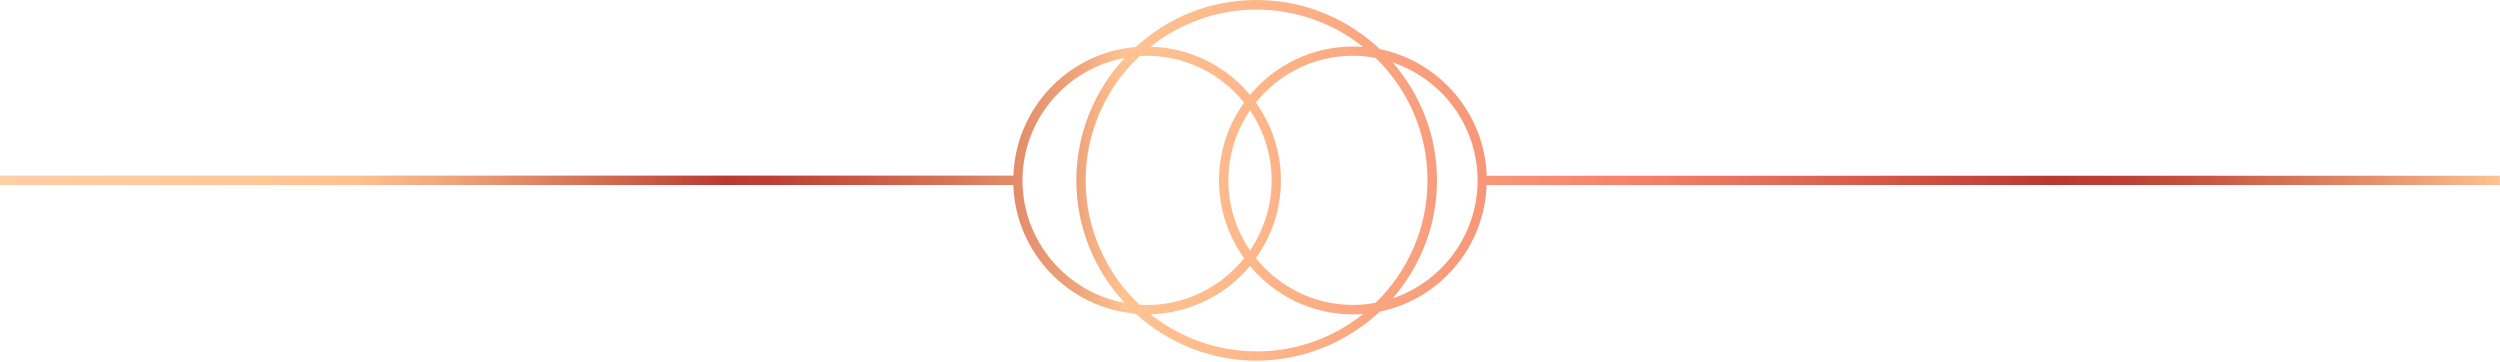 <svg width="200" height="29" viewBox="0 0 200 29" fill="none" xmlns="http://www.w3.org/2000/svg">
<path d="M200 14.057H118.936C118.763 9.058 115.154 4.909 110.396 3.931C107.81 1.503 104.352 0 100.534 0C96.715 0 93.422 1.428 90.859 3.759C85.499 4.21 81.26 8.622 81.072 14.05H0V14.801H81.064C81.252 20.229 85.492 24.641 90.852 25.092C93.415 27.415 96.805 28.851 100.526 28.851C104.247 28.851 107.803 27.355 110.389 24.927C115.147 23.95 118.755 19.808 118.928 14.801H199.992V14.05L200 14.057ZM114.2 14.433C114.2 18.267 112.606 21.739 110.05 24.22C109.464 24.333 108.855 24.393 108.231 24.393C105.089 24.393 102.293 22.927 100.466 20.649C101.729 18.89 102.473 16.748 102.473 14.425C102.473 12.102 101.721 9.96 100.466 8.201C102.293 5.923 105.097 4.458 108.231 4.458C108.855 4.458 109.457 4.525 110.05 4.631C112.606 7.119 114.2 10.584 114.2 14.418V14.433ZM91.16 24.37C88.514 21.875 86.853 18.349 86.853 14.433C86.853 10.516 88.514 6.991 91.16 4.495C91.363 4.48 91.558 4.465 91.761 4.465C94.903 4.465 97.7 5.931 99.526 8.209C98.263 9.968 97.519 12.11 97.519 14.433C97.519 16.756 98.271 18.898 99.526 20.657C97.7 22.935 94.896 24.401 91.761 24.401C91.558 24.401 91.355 24.386 91.16 24.37ZM98.271 14.433C98.271 12.358 98.91 10.434 100 8.833C101.09 10.426 101.729 12.358 101.729 14.433C101.729 16.508 101.09 18.432 100 20.033C98.91 18.439 98.271 16.508 98.271 14.433ZM109.051 3.759C108.78 3.736 108.509 3.721 108.239 3.721C104.931 3.721 101.969 5.232 100 7.592C98.091 5.292 95.234 3.819 92.039 3.736C94.377 1.879 97.324 0.767 100.526 0.767C103.728 0.767 106.713 1.894 109.051 3.766V3.759ZM81.801 14.433C81.801 9.554 85.334 5.487 89.972 4.638C87.582 7.216 86.108 10.652 86.108 14.433C86.108 18.214 87.582 21.649 89.972 24.228C85.334 23.378 81.801 19.311 81.801 14.433ZM100.526 28.106C97.316 28.106 94.377 26.986 92.039 25.137C95.234 25.055 98.083 23.574 100 21.281C101.969 23.641 104.931 25.152 108.239 25.152C108.517 25.152 108.78 25.13 109.051 25.115C106.713 26.986 103.751 28.114 100.526 28.114V28.106ZM111.418 23.867C113.613 21.334 114.959 18.041 114.959 14.433C114.959 10.825 113.621 7.532 111.418 4.999C115.357 6.329 118.206 10.05 118.206 14.433C118.206 18.815 115.357 22.536 111.418 23.867Z" fill="url(#paint0_linear_217_3017)"/>
<defs>
<linearGradient id="paint0_linear_217_3017" x1="0" y1="14.433" x2="200" y2="14.433" gradientUnits="userSpaceOnUse">
<stop stop-color="#FFCFA6"/>
<stop offset="0.14" stop-color="#FFC391"/>
<stop offset="0.18" stop-color="#EFA57B"/>
<stop offset="0.26" stop-color="#C85A46"/>
<stop offset="0.29" stop-color="#B83A2F"/>
<stop offset="0.31" stop-color="#BB4134"/>
<stop offset="0.34" stop-color="#C65542"/>
<stop offset="0.38" stop-color="#D77559"/>
<stop offset="0.43" stop-color="#EEA37A"/>
<stop offset="0.45" stop-color="#FFC391"/>
<stop offset="0.5" stop-color="#FDB78A"/>
<stop offset="0.59" stop-color="#F89879"/>
<stop offset="0.66" stop-color="#F57F6B"/>
<stop offset="0.72" stop-color="#DF6756"/>
<stop offset="0.82" stop-color="#B83A2F"/>
<stop offset="0.85" stop-color="#BB4134"/>
<stop offset="0.88" stop-color="#C65542"/>
<stop offset="0.92" stop-color="#D77559"/>
<stop offset="0.97" stop-color="#EEA37A"/>
<stop offset="1" stop-color="#FFC391"/>
</linearGradient>
</defs>
</svg>
